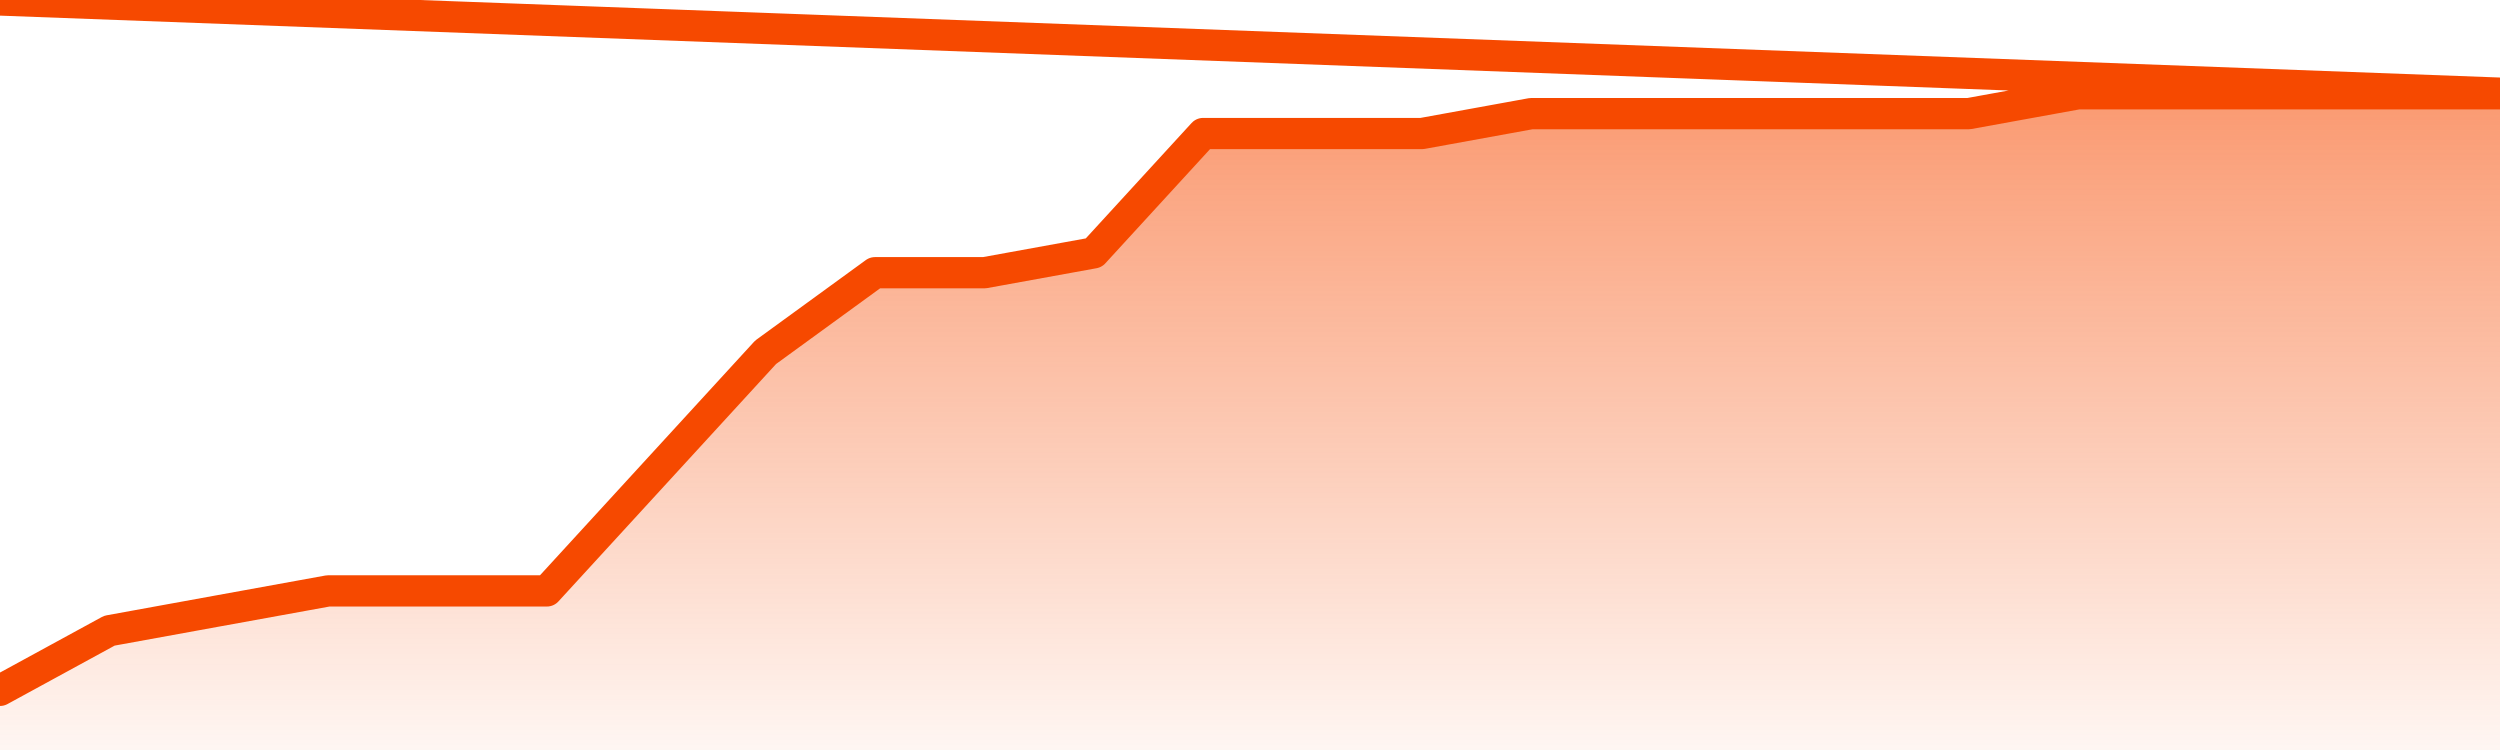       <svg
        version="1.1"
        xmlns="http://www.w3.org/2000/svg"
        width="80"
        height="24"
        viewBox="0 0 80 24">
        <defs>
          <linearGradient x1=".5" x2=".5" y2="1" id="gradient">
            <stop offset="0" stop-color="#F64900"/>
            <stop offset="1" stop-color="#f64900" stop-opacity="0"/>
          </linearGradient>
        </defs>
        <path
          fill="url(#gradient)"
          fill-opacity="0.56"
          stroke="none"
          d="M 0,26 0.0,22.091 3.5,20.182 7.0,19.545 10.5,18.909 14.0,18.909 17.5,18.909 21.0,15.091 24.5,11.273 28.0,8.727 31.5,8.727 35.0,8.091 38.5,4.273 42.0,4.273 45.5,4.273 49.0,3.636 52.5,3.636 56.0,3.636 59.5,3.636 63.0,3.636 66.5,3.0 70.0,3.0 73.5,3.0 77.0,3.0 80.5,3.0 82,26 Z"
        />
        <path
          fill="none"
          stroke="#F64900"
          stroke-width="1"
          stroke-linejoin="round"
          stroke-linecap="round"
          d="M 0.0,22.091 3.5,20.182 7.0,19.545 10.5,18.909 14.0,18.909 17.5,18.909 21.0,15.091 24.5,11.273 28.0,8.727 31.5,8.727 35.0,8.091 38.5,4.273 42.0,4.273 45.5,4.273 49.0,3.636 52.5,3.636 56.0,3.636 59.5,3.636 63.0,3.636 66.5,3.0 70.0,3.0 73.5,3.0 77.0,3.0 80.5,3.0.join(' ') }"
        />
      </svg>

